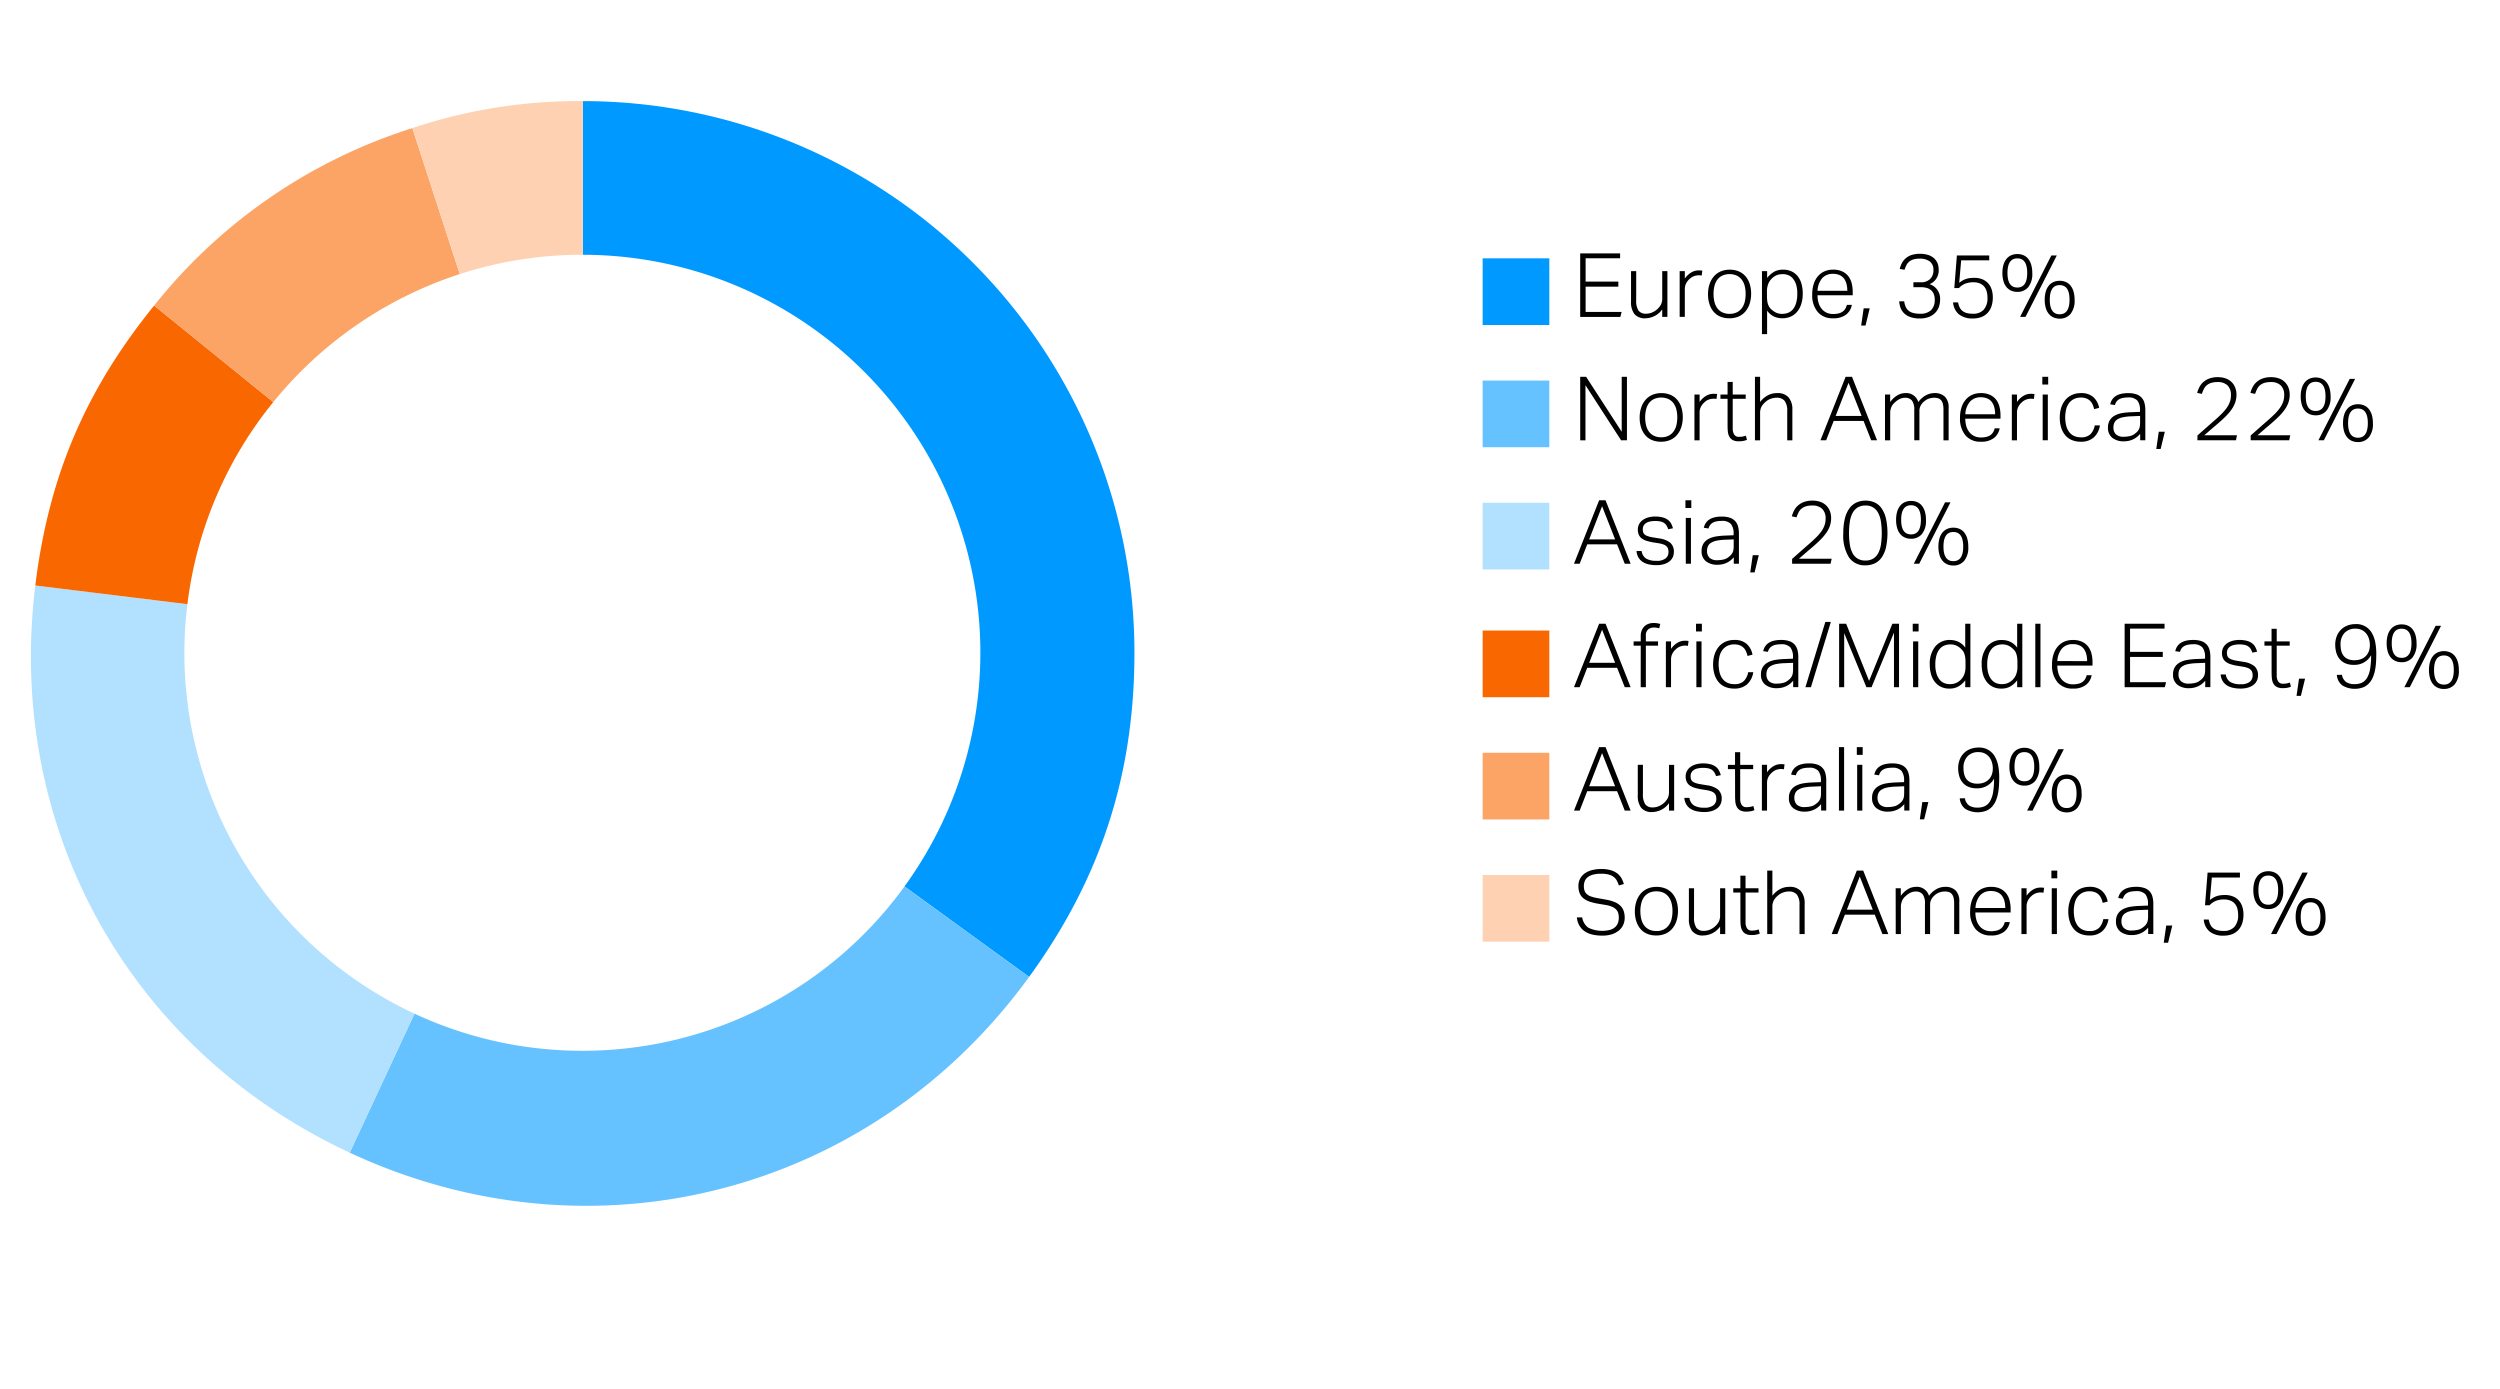<svg xmlns="http://www.w3.org/2000/svg" width="450" height="250" viewBox="0 0 450 250"><path d="M104.909 18.2l-.009 27.658a71.626 71.626 0 0157.906 113.7l22.43 16.29c12.894-17.741 18.964-36.423 18.964-58.358a99.292 99.292 0 00-99.291-99.29z" fill="#09f"/><path d="M104.828 189.14a71.341 71.341 0 01-30.221-6.685l-11.661 25.024c43.737 20.394 93.926 7.414 122.291-31.627l-22.43-16.29a71.532 71.532 0 01-57.979 29.578z" fill="#66c2ff"/><path d="M33.185 117.5a72.3 72.3 0 01.55-8.745l-27.379-3.366c-5.346 43.543 16.828 83.549 56.59 102.09l11.661-25.024A71.636 71.636 0 0133.185 117.5z" fill="#b2e0ff"/><path d="M49.19 72.378L27.744 55C15.321 70.345 8.762 85.8 6.356 105.389l27.379 3.364A71.292 71.292 0 0149.19 72.378z" fill="#f86700"/><path d="M82.756 49.337l-8.53-26.278A96.633 96.633 0 0027.744 55L49.19 72.378a71.73 71.73 0 0133.566-23.041z" fill="#fba466"/><path d="M104.828 45.856h.073l.008-27.659a94.364 94.364 0 00-30.683 4.86l8.53 26.278a71.54 71.54 0 0122.072-3.479z" fill="#fdd1b2"/><path d="M278.877 58.5h-12v-12h12z" fill="#09f"/><path d="M278.877 80.5h-12v-12h12z" fill="#66c2ff"/><path d="M278.877 102.5h-12v-12h12z" fill="#b2e0ff"/><path d="M278.877 125.5h-12v-12h12z" fill="#f86700"/><path d="M278.877 147.5h-12v-12h12z" fill="#fba466"/><path d="M278.877 169.5h-12v-12h12z" fill="#fdd1b2"/><g><path d="M284.435 45.611h7.184v.88h-6.208v4.192h5.889v.917h-5.888v4.544h6.48l-.224.9h-7.232zM293.587 48.8h.928v5.232a3.268 3.268 0 00.408 1.864 1.607 1.607 0 001.4.568 2.731 2.731 0 00.992-.192 3.324 3.324 0 001.648-1.432 2.54 2.54 0 00.24-1.208V48.8h.928v8.24h-.931v-1.349a3.786 3.786 0 01-2.992 1.6 2.421 2.421 0 01-2.016-.768 3.549 3.549 0 01-.608-2.24zM302.339 48.8h.928v1.344a3.781 3.781 0 011.136-1.088 2.6 2.6 0 011.36-.384c.117 0 .227 0 .328.008a2.808 2.808 0 01.328.04l-.112.88a3.232 3.232 0 00-.528-.048 2.555 2.555 0 00-.848.152 2.287 2.287 0 00-.816.52 2.652 2.652 0 00-.608.776 2.289 2.289 0 00-.24 1.08v4.96h-.928zM311.283 57.291a4.1 4.1 0 01-1.624-.3 3.213 3.213 0 01-1.2-.872 3.983 3.983 0 01-.752-1.368 5.7 5.7 0 01-.264-1.792 5.587 5.587 0 01.28-1.824 4.119 4.119 0 01.784-1.392 3.4 3.4 0 011.224-.888 4.023 4.023 0 011.616-.312 4.13 4.13 0 011.616.3 3.3 3.3 0 011.216.872 3.918 3.918 0 01.76 1.368 5.65 5.65 0 01.264 1.776 5.756 5.756 0 01-.272 1.824 4.106 4.106 0 01-.776 1.4 3.338 3.338 0 01-1.232.9 4.127 4.127 0 01-1.64.308zm.032-.8a2.872 2.872 0 001.328-.28 2.513 2.513 0 00.9-.76 3.178 3.178 0 00.512-1.136 5.982 5.982 0 00.16-1.424 5.746 5.746 0 00-.16-1.384 3.186 3.186 0 00-.512-1.128 2.523 2.523 0 00-.9-.76 3.27 3.27 0 00-2.648 0 2.44 2.44 0 00-.9.76 3.247 3.247 0 00-.5 1.128 5.815 5.815 0 00-.16 1.4 5.906 5.906 0 00.16 1.408 3.238 3.238 0 00.5 1.136 2.431 2.431 0 00.9.76 2.883 2.883 0 001.32.28zM317.155 48.8h.928v1.232a4.464 4.464 0 011.232-1.1 3.188 3.188 0 011.632-.392 3.533 3.533 0 011.576.328 3.106 3.106 0 011.1.9 3.947 3.947 0 01.656 1.36 6.368 6.368 0 01.216 1.7 6.155 6.155 0 01-.264 1.88 4.154 4.154 0 01-.744 1.4 3.178 3.178 0 01-1.16.88 3.7 3.7 0 01-1.528.3 3.576 3.576 0 01-1.448-.3 3.231 3.231 0 01-1.272-1.072v4.224h-.928zm.9 4.448a6.979 6.979 0 00.056.952 2.817 2.817 0 00.192.728 2.25 2.25 0 00.343.568 3.5 3.5 0 001.265.872 2.759 2.759 0 00.88.128 2.874 2.874 0 001.088-.2 2.151 2.151 0 00.856-.632 3.157 3.157 0 00.568-1.128 5.975 5.975 0 00.208-1.688 5.2 5.2 0 00-.232-1.68 3.117 3.117 0 00-.6-1.08 2.062 2.062 0 00-.832-.576 2.673 2.673 0 00-.912-.168 3.349 3.349 0 00-.9.112 2.411 2.411 0 00-.8.416 2.869 2.869 0 00-.872 1.048 3.633 3.633 0 00-.312 1.608zM333.331 54.875a2.8 2.8 0 01-1.025 1.744 3.68 3.68 0 01-2.368.672 3.443 3.443 0 01-2.759-1.144A4.657 4.657 0 01326.2 53a6.039 6.039 0 01.279-1.92 4.019 4.019 0 01.785-1.4 3.277 3.277 0 011.184-.856 3.791 3.791 0 011.5-.288 3.858 3.858 0 011.633.312 2.973 2.973 0 011.1.848 3.429 3.429 0 01.616 1.272 6.263 6.263 0 01.191 1.584v.592h-6.335a4.791 4.791 0 00.175 1.32 3.154 3.154 0 00.529 1.072 2.512 2.512 0 00.88.72 2.682 2.682 0 001.215.264A4.006 4.006 0 00331 56.4a2.053 2.053 0 00.72-.344 1.755 1.755 0 00.456-.52 2.683 2.683 0 00.263-.664zm-.816-2.528a4.947 4.947 0 00-.144-1.232 2.759 2.759 0 00-.448-.968 2.018 2.018 0 00-.8-.632 2.87 2.87 0 00-1.185-.224 2.539 2.539 0 00-1.92.752 3.76 3.76 0 00-.863 2.3zM335.459 55.5h1.088l-.752 3.1h-.784zM342.754 54.235a3.879 3.879 0 00.256.96 1.906 1.906 0 00.5.7 2.117 2.117 0 00.839.432 4.739 4.739 0 001.264.144 2.688 2.688 0 001.992-.656 2.528 2.528 0 00.648-1.856 2.688 2.688 0 00-.184-1.056 1.787 1.787 0 00-.52-.7 2.088 2.088 0 00-.792-.392 3.922 3.922 0 00-1-.12h-1.344v-.88h1.344a2.316 2.316 0 001.648-.568 2.156 2.156 0 00.608-1.656 1.8 1.8 0 00-.656-1.528 2.9 2.9 0 00-1.808-.5 4.093 4.093 0 00-1.1.128 2.173 2.173 0 00-.76.376 1.972 1.972 0 00-.512.624 5.472 5.472 0 00-.36.872l-.864-.16a4.555 4.555 0 01.352-.968 3.061 3.061 0 01.656-.88 3.1 3.1 0 011.064-.632 5.229 5.229 0 013.08-.016 2.912 2.912 0 011.048.608 2.444 2.444 0 01.608.888 2.908 2.908 0 01.2 1.08 2.66 2.66 0 01-1.632 2.672 2.738 2.738 0 011.888 2.768 3.887 3.887 0 01-.232 1.36 2.93 2.93 0 01-.7 1.08 3.23 3.23 0 01-1.144.712 4.4 4.4 0 01-1.56.256 4.84 4.84 0 01-1.8-.288 3.083 3.083 0 01-1.128-.736 2.629 2.629 0 01-.592-1 4.452 4.452 0 01-.208-1.064zM352.45 54.427a3.756 3.756 0 00.3.928 1.777 1.777 0 00.52.632 2.213 2.213 0 00.784.368 4.353 4.353 0 001.1.12 2.523 2.523 0 001.9-.712 3.091 3.091 0 00.688-2.216 4.118 4.118 0 00-.136-1.08 2.288 2.288 0 00-.44-.872 2.05 2.05 0 00-.792-.576 3 3 0 00-1.176-.208 3.932 3.932 0 00-1.456.248 3.174 3.174 0 00-1.136.792h-.832l.464-5.872h5.824v.88h-5.052l-.352 4.048a5.751 5.751 0 01.568-.392 3.377 3.377 0 01.592-.28 3.737 3.737 0 01.68-.168 5.735 5.735 0 01.848-.056 3.774 3.774 0 011.528.28 2.867 2.867 0 011.04.76 3.079 3.079 0 01.6 1.112 4.632 4.632 0 01.192 1.352 4.982 4.982 0 01-.248 1.64 3.186 3.186 0 01-.712 1.192 3.023 3.023 0 01-1.12.728 4.147 4.147 0 01-1.472.248 3.874 3.874 0 01-2.552-.744 3.14 3.14 0 01-1.048-2.152zM363.122 52.539a2.719 2.719 0 01-1.08-.208 2.3 2.3 0 01-.848-.624 2.911 2.911 0 01-.56-1.064 5.153 5.153 0 01-.2-1.512 5.073 5.073 0 01.2-1.5 3.011 3.011 0 01.56-1.064 2.271 2.271 0 01.856-.632 2.757 2.757 0 011.072-.208 2.8 2.8 0 011.088.208 2.2 2.2 0 01.848.632 3.1 3.1 0 01.552 1.064 5.073 5.073 0 01.2 1.5 3.779 3.779 0 01-.744 2.576 2.483 2.483 0 01-1.944.832zm0-.784q1.776 0 1.776-2.624t-1.776-2.624q-1.776 0-1.776 2.624t1.776 2.624zm1.472 5.28h-.976l5.632-11.056h.976zm6.144.32a2.722 2.722 0 01-1.08-.208 2.3 2.3 0 01-.848-.624 2.911 2.911 0 01-.56-1.064 5.153 5.153 0 01-.2-1.512 5.073 5.073 0 01.2-1.5 3.011 3.011 0 01.56-1.064 2.263 2.263 0 01.856-.632 2.753 2.753 0 011.072-.208 2.8 2.8 0 011.088.208 2.2 2.2 0 01.848.632 3.084 3.084 0 01.552 1.064 5.073 5.073 0 01.2 1.5 3.779 3.779 0 01-.744 2.576 2.483 2.483 0 01-1.944.832zm0-.784q1.776 0 1.776-2.624t-1.776-2.624q-1.776 0-1.776 2.624t1.776 2.624z"/><g><path d="M284.435 67.83h1.072l6.4 9.888V67.83h.944v11.424H291.8l-6.416-9.92v9.92h-.944zM298.979 79.51a4.111 4.111 0 01-1.624-.3 3.224 3.224 0 01-1.2-.872 3.985 3.985 0 01-.752-1.368 5.7 5.7 0 01-.264-1.792 5.587 5.587 0 01.28-1.824 4.1 4.1 0 01.784-1.392 3.4 3.4 0 011.224-.888 4.023 4.023 0 011.616-.312 4.112 4.112 0 011.616.3 3.29 3.29 0 011.216.872 3.934 3.934 0 01.76 1.368 5.641 5.641 0 01.264 1.776 5.756 5.756 0 01-.272 1.824 4.106 4.106 0 01-.776 1.4 3.349 3.349 0 01-1.232.9 4.124 4.124 0 01-1.64.308zm.032-.8a2.872 2.872 0 001.328-.28 2.532 2.532 0 00.9-.76 3.169 3.169 0 00.512-1.136 6.034 6.034 0 00.16-1.424 5.791 5.791 0 00-.16-1.384 3.169 3.169 0 00-.512-1.128 2.532 2.532 0 00-.9-.76 3.27 3.27 0 00-2.648 0 2.44 2.44 0 00-.9.76 3.229 3.229 0 00-.5 1.128 5.815 5.815 0 00-.16 1.4 5.912 5.912 0 00.16 1.408 3.228 3.228 0 00.5 1.136 2.44 2.44 0 00.9.76 2.883 2.883 0 001.32.28zM305 71.014h.928v1.344a3.77 3.77 0 011.136-1.088 2.6 2.6 0 011.36-.384c.117 0 .226 0 .328.008a2.63 2.63 0 01.328.04l-.112.88a3.232 3.232 0 00-.528-.048 2.55 2.55 0 00-.848.152 2.274 2.274 0 00-.816.52 2.639 2.639 0 00-.608.776 2.289 2.289 0 00-.24 1.08v4.96H305zM310.963 71.782h-1.281v-.768h1.281v-2.272h.927v2.272h2.336v.768h-2.336v5.392a1.96 1.96 0 00.256 1.032.961.961 0 00.9.424 3.266 3.266 0 00.7-.064 4.5 4.5 0 00.513-.144l.192.752a3.718 3.718 0 01-1.488.256 2.15 2.15 0 01-1.105-.24 1.547 1.547 0 01-.6-.632 2.469 2.469 0 01-.248-.9c-.033-.341-.048-.7-.048-1.072zM315.89 67.83h.928v4.528a4.315 4.315 0 011.432-1.224 3.613 3.613 0 011.624-.376 2.589 2.589 0 012.08.784 3.318 3.318 0 01.672 2.224v5.488h-.926v-5.232a2.954 2.954 0 00-.464-1.864 1.789 1.789 0 00-1.471-.568 3.122 3.122 0 00-1.017.184 2.71 2.71 0 00-.968.584 3.173 3.173 0 00-.72.856 2.54 2.54 0 00-.24 1.208v4.832h-.928zM332.21 67.83h1.152l4.512 11.424h-1.056l-1.376-3.488h-5.376l-1.36 3.488h-1.024zm2.881 7.04l-2.353-5.97-2.32 5.968zM339.3 71.014h.928v1.36a4.405 4.405 0 011.3-1.216 2.809 2.809 0 011.416-.4 2.259 2.259 0 012.352 1.616 4.133 4.133 0 011.312-1.192 3.233 3.233 0 011.616-.424 2.581 2.581 0 011.856.64 2.72 2.72 0 01.672 2.048v5.808h-.928v-5.472a4.472 4.472 0 00-.1-1.056 1.645 1.645 0 00-.32-.672 1.152 1.152 0 00-.536-.36 2.448 2.448 0 00-.752-.1 3.067 3.067 0 00-.84.136 2.443 2.443 0 00-.9.5 2.545 2.545 0 00-.632.736 1.993 1.993 0 00-.248 1.008v5.28h-.928V73.8a2.7 2.7 0 00-.416-1.7 1.544 1.544 0 00-1.264-.5 2.1 2.1 0 00-.9.2 3.577 3.577 0 00-.84.568c-.1.085-.2.187-.312.3a1.859 1.859 0 00-.3.416 2.7 2.7 0 00-.3 1.3v4.88h-.936zM359.938 77.094a2.8 2.8 0 01-1.024 1.744 3.683 3.683 0 01-2.368.672 3.443 3.443 0 01-2.76-1.144 4.666 4.666 0 01-.984-3.144 6.01 6.01 0 01.28-1.92 3.992 3.992 0 01.784-1.4 3.274 3.274 0 011.184-.856 3.8 3.8 0 011.5-.288 3.857 3.857 0 011.632.312 2.965 2.965 0 011.1.848 3.414 3.414 0 01.616 1.272 6.262 6.262 0 01.192 1.584v.592h-6.336a4.8 4.8 0 00.176 1.32 3.153 3.153 0 00.528 1.072 2.512 2.512 0 00.88.72 2.683 2.683 0 001.216.264 4 4 0 001.056-.12 2.062 2.062 0 00.72-.344 1.754 1.754 0 00.456-.52 2.74 2.74 0 00.264-.664zm-.816-2.528a4.941 4.941 0 00-.144-1.232 2.759 2.759 0 00-.448-.968 2.009 2.009 0 00-.8-.632 2.865 2.865 0 00-1.184-.224 2.536 2.536 0 00-1.92.752 3.749 3.749 0 00-.864 2.3zM362.13 71.014h.928v1.344a3.781 3.781 0 011.136-1.088 2.6 2.6 0 011.36-.384c.117 0 .227 0 .328.008a2.608 2.608 0 01.328.04l-.112.88a3.232 3.232 0 00-.528-.048 2.555 2.555 0 00-.848.152 2.274 2.274 0 00-.816.52 2.656 2.656 0 00-.608.776 2.289 2.289 0 00-.24 1.08v4.96h-.928zM367.618 67.83h1.056v1.392h-1.056zm.064 3.184h.928v8.24h-.928zM377.986 76.566a3.635 3.635 0 01-1.1 2.168 3.392 3.392 0 01-2.352.776 4.1 4.1 0 01-1.6-.3 3.086 3.086 0 01-1.184-.864 3.974 3.974 0 01-.736-1.368 5.91 5.91 0 01-.256-1.808 5.756 5.756 0 01.272-1.824 4.073 4.073 0 01.768-1.392A3.333 3.333 0 01373 71.07a3.966 3.966 0 011.608-.312 3.21 3.21 0 012.168.7 3.379 3.379 0 011.064 1.96l-.9.224a4.017 4.017 0 00-.272-.832 2.23 2.23 0 00-.449-.656 1.959 1.959 0 00-.679-.432 2.642 2.642 0 00-.968-.16 2.77 2.77 0 00-1.28.272 2.513 2.513 0 00-.88.744 3.091 3.091 0 00-.512 1.128 6.417 6.417 0 000 2.848 3.349 3.349 0 00.5 1.136 2.329 2.329 0 00.872.752 2.819 2.819 0 001.288.272 2.315 2.315 0 001.752-.584 3.074 3.074 0 00.743-1.56zM385.233 78.086a3.9 3.9 0 01-.5.5 3.461 3.461 0 01-.656.44 3.755 3.755 0 01-.809.3 3.943 3.943 0 01-.967.112 3.245 3.245 0 01-2.081-.624 2.232 2.232 0 01-.784-1.856 2.4 2.4 0 01.353-1.36 2.476 2.476 0 01.935-.832 4.359 4.359 0 011.328-.424 12.9 12.9 0 011.548-.142l1.6-.064v-.256a2.728 2.728 0 00-.473-1.776 2.118 2.118 0 00-1.687-.56 4.433 4.433 0 00-1 .1 2.021 2.021 0 00-.68.28 1.505 1.505 0 00-.432.432 1.908 1.908 0 00-.241.552l-.847-.128q.447-2.016 3.232-2.016a4.424 4.424 0 011.456.208A2.194 2.194 0 01386 72.526a4.85 4.85 0 01.159 1.3v5.424h-.928zm-.015-3.216l-1.52.064a8.836 8.836 0 00-1.553.168 3.062 3.062 0 00-1.007.384 1.459 1.459 0 00-.552.608 1.993 1.993 0 00-.168.856 1.7 1.7 0 00.424 1.208 1.964 1.964 0 001.48.456 4.633 4.633 0 001.047-.12 2.08 2.08 0 00.856-.392 3.464 3.464 0 00.473-.4 1.829 1.829 0 00.3-.424 1.754 1.754 0 00.168-.52 4.135 4.135 0 00.048-.672zM388.577 77.718h1.089l-.753 3.1h-.783zM395.537 78.39q.56-.5 1.288-1.144t1.464-1.288q.816-.7 1.432-1.3a8.862 8.862 0 001.024-1.152 4.587 4.587 0 00.616-1.128 3.527 3.527 0 00.208-1.224 2.36 2.36 0 00-.624-1.792 2.479 2.479 0 00-1.776-.592 3.835 3.835 0 00-1.16.152 2.294 2.294 0 00-.792.424 2.1 2.1 0 00-.52.672 6.69 6.69 0 00-.36.88l-.848-.176a5.06 5.06 0 01.384-1.008 3.179 3.179 0 01.688-.912 3.417 3.417 0 011.08-.656 4.29 4.29 0 011.576-.256 4.062 4.062 0 011.424.232 2.8 2.8 0 011.7 1.656 3.421 3.421 0 01.224 1.248 4.338 4.338 0 01-.224 1.408 5.212 5.212 0 01-.68 1.3 9.685 9.685 0 01-1.16 1.336q-.7.689-1.664 1.5-.5.416-1.04.888t-1.024.888h5.888l-.192.9h-6.928zM405.121 78.39q.56-.5 1.288-1.144t1.464-1.288q.816-.7 1.432-1.3a8.862 8.862 0 001.024-1.152 4.621 4.621 0 00.616-1.128 3.527 3.527 0 00.208-1.224 2.36 2.36 0 00-.624-1.792 2.479 2.479 0 00-1.776-.592 3.835 3.835 0 00-1.16.152 2.294 2.294 0 00-.792.424 2.1 2.1 0 00-.52.672 6.69 6.69 0 00-.36.88l-.848-.176a5.06 5.06 0 01.384-1.008 3.179 3.179 0 01.688-.912 3.417 3.417 0 011.08-.656 4.29 4.29 0 011.576-.256 4.062 4.062 0 011.424.232 2.8 2.8 0 011.7 1.656 3.421 3.421 0 01.224 1.248 4.338 4.338 0 01-.224 1.408 5.212 5.212 0 01-.68 1.3 9.685 9.685 0 01-1.16 1.336q-.7.689-1.664 1.5-.5.416-1.04.888t-1.024.888h5.888l-.192.9h-6.928zM416.817 74.758a2.722 2.722 0 01-1.08-.208 2.309 2.309 0 01-.848-.624 2.911 2.911 0 01-.56-1.064 5.153 5.153 0 01-.2-1.512 5.073 5.073 0 01.2-1.5 3 3 0 01.56-1.064 2.253 2.253 0 01.856-.632 2.739 2.739 0 011.072-.208 2.78 2.78 0 011.088.208 2.19 2.19 0 01.848.632 3.075 3.075 0 01.552 1.064 5.073 5.073 0 01.2 1.5 3.781 3.781 0 01-.744 2.576 2.483 2.483 0 01-1.944.832zm0-.784q1.776 0 1.776-2.624t-1.776-2.624q-1.776 0-1.776 2.624t1.776 2.624zm1.472 5.28h-.976l5.632-11.054h.976zm6.144.32a2.74 2.74 0 01-1.08-.208 2.318 2.318 0 01-.848-.624 2.911 2.911 0 01-.56-1.064 5.12 5.12 0 01-.2-1.512 5.041 5.041 0 01.2-1.5 3 3 0 01.56-1.064 2.253 2.253 0 01.856-.632 2.735 2.735 0 011.072-.208 2.783 2.783 0 011.088.208 2.19 2.19 0 01.848.632 3.092 3.092 0 01.552 1.064 5.041 5.041 0 01.2 1.5 3.781 3.781 0 01-.744 2.576 2.487 2.487 0 01-1.944.832zm0-.784q1.776 0 1.776-2.624t-1.776-2.624q-1.776 0-1.776 2.624t1.776 2.624z"/></g><g><path d="M287.843 90.049H289l4.512 11.424h-1.056l-1.376-3.488h-5.38l-1.36 3.488h-1.024zm2.88 7.04l-2.352-5.968-2.32 5.968zM295.491 99.185a1.911 1.911 0 00.816 1.36 3.459 3.459 0 001.824.4 2.53 2.53 0 001.7-.448 1.446 1.446 0 00.5-1.12 2.123 2.123 0 00-.064-.536 1.078 1.078 0 00-.248-.456 1.421 1.421 0 00-.528-.352 4.254 4.254 0 00-.888-.24l-1.008-.16a9.562 9.562 0 01-1.176-.272 2.941 2.941 0 01-.88-.424 1.7 1.7 0 01-.544-.656 2.268 2.268 0 01-.184-.968 2.019 2.019 0 01.24-.984 2.162 2.162 0 01.656-.736 3.133 3.133 0 01.984-.456 4.484 4.484 0 011.224-.16 5.07 5.07 0 011.416.168 2.691 2.691 0 01.928.456 2.093 2.093 0 01.56.672 3.836 3.836 0 01.312.816l-.848.176a3.484 3.484 0 00-.3-.648 1.536 1.536 0 00-.424-.464 1.848 1.848 0 00-.64-.28 4.848 4.848 0 00-2.032.024 1.96 1.96 0 00-.7.328 1.181 1.181 0 00-.376.48 1.45 1.45 0 00-.112.56 1.985 1.985 0 00.064.52.865.865 0 00.256.408 1.65 1.65 0 00.536.3 5.2 5.2 0 00.9.224l1.264.208a3.98 3.98 0 011.936.776 2.107 2.107 0 01.64 1.688 2.15 2.15 0 01-.2.912 2.037 2.037 0 01-.592.744 2.988 2.988 0 01-.984.5 4.609 4.609 0 01-1.36.184 6.231 6.231 0 01-1.384-.144 3.338 3.338 0 01-1.1-.448 2.409 2.409 0 01-.752-.784 2.745 2.745 0 01-.352-1.168zM303.379 90.049h1.056v1.392h-1.056zm.064 3.184h.928v8.24h-.928zM312.083 100.305a4.109 4.109 0 01-.5.5 3.461 3.461 0 01-.656.44 3.766 3.766 0 01-.808.3 3.957 3.957 0 01-.968.112 3.244 3.244 0 01-2.08-.624 2.229 2.229 0 01-.784-1.856 2.4 2.4 0 01.352-1.36 2.471 2.471 0 01.936-.832 4.35 4.35 0 011.328-.424 12.859 12.859 0 011.544-.152l1.6-.064V96.1a2.734 2.734 0 00-.472-1.776 2.115 2.115 0 00-1.688-.56 4.439 4.439 0 00-1 .1 2.03 2.03 0 00-.68.28 1.493 1.493 0 00-.432.432 1.879 1.879 0 00-.24.552l-.848-.128q.447-2.016 3.232-2.016a4.42 4.42 0 011.456.208 2.288 2.288 0 01.952.6 2.326 2.326 0 01.52.96 4.843 4.843 0 01.16 1.3v5.424h-.928zm-.016-3.216l-1.52.064a8.824 8.824 0 00-1.552.168 3.033 3.033 0 00-1.008.384 1.459 1.459 0 00-.552.608 2.008 2.008 0 00-.168.856 1.7 1.7 0 00.424 1.208 1.964 1.964 0 001.48.456 4.648 4.648 0 001.048-.12 2.092 2.092 0 00.856-.392 3.511 3.511 0 00.472-.4 1.82 1.82 0 00.3-.424 1.754 1.754 0 00.168-.52 4.135 4.135 0 00.048-.672zM315.491 99.937h1.088l-.752 3.1h-.784zM322.578 100.609q.561-.5 1.288-1.144t1.464-1.288q.816-.705 1.433-1.3a8.85 8.85 0 001.023-1.152 4.623 4.623 0 00.614-1.125 3.527 3.527 0 00.208-1.224 2.359 2.359 0 00-.624-1.792 2.479 2.479 0 00-1.776-.592 3.8 3.8 0 00-1.159.152 2.268 2.268 0 00-.792.424 2.1 2.1 0 00-.521.672 6.772 6.772 0 00-.36.88l-.848-.176a5.186 5.186 0 01.384-1.008 3.152 3.152 0 01.688-.912 3.4 3.4 0 011.08-.656 4.3 4.3 0 011.577-.256 4.057 4.057 0 011.423.232 2.8 2.8 0 011.7 1.656 3.4 3.4 0 01.224 1.248 4.315 4.315 0 01-.224 1.408 5.179 5.179 0 01-.68 1.3 9.685 9.685 0 01-1.16 1.336q-.7.687-1.664 1.5-.5.415-1.04.888l-1.024.888h5.888l-.191.9h-6.929zM335.746 101.761a3.421 3.421 0 01-2.912-1.4 7.442 7.442 0 01-1.04-4.408 10.732 10.732 0 01.28-2.608 5.221 5.221 0 01.809-1.824 3.259 3.259 0 011.271-1.064 3.889 3.889 0 011.656-.344 3.827 3.827 0 011.657.344 3.124 3.124 0 011.231 1.064 5.415 5.415 0 01.776 1.824 12.6 12.6 0 010 5.208 5.221 5.221 0 01-.784 1.808 3.186 3.186 0 01-1.256 1.056 3.981 3.981 0 01-1.688.344zm.032-.864a2.63 2.63 0 001.376-.336 2.531 2.531 0 00.912-.968 4.776 4.776 0 00.5-1.552 14.215 14.215 0 000-4.16 4.85 4.85 0 00-.5-1.56 2.42 2.42 0 00-2.288-1.328 2.619 2.619 0 00-1.384.344 2.56 2.56 0 00-.92.984 4.875 4.875 0 00-.5 1.56 14.215 14.215 0 000 4.16 4.8 4.8 0 00.5 1.552 2.52 2.52 0 00.92.968 2.675 2.675 0 001.384.339zM343.986 96.977a2.74 2.74 0 01-1.08-.208 2.318 2.318 0 01-.848-.624 2.934 2.934 0 01-.56-1.064 5.153 5.153 0 01-.2-1.512 5.069 5.069 0 01.2-1.5 3.01 3.01 0 01.56-1.064 2.25 2.25 0 01.856-.632 2.739 2.739 0 011.072-.208 2.776 2.776 0 011.088.208 2.18 2.18 0 01.848.632 3.066 3.066 0 01.552 1.064 5.069 5.069 0 01.2 1.5 3.783 3.783 0 01-.743 2.576 2.49 2.49 0 01-1.945.832zm0-.784q1.776 0 1.777-2.624t-1.777-2.624q-1.774 0-1.776 2.624t1.776 2.624zm1.472 5.28h-.976l5.632-11.056h.976zm6.144.32a2.743 2.743 0 01-1.08-.208 2.318 2.318 0 01-.848-.624 2.919 2.919 0 01-.56-1.064 5.153 5.153 0 01-.2-1.512 5.069 5.069 0 01.2-1.5 2.994 2.994 0 01.56-1.064 2.25 2.25 0 01.856-.632 2.742 2.742 0 011.072-.208 2.78 2.78 0 011.088.208 2.173 2.173 0 01.848.632 3.066 3.066 0 01.552 1.064 5.069 5.069 0 01.2 1.5 3.783 3.783 0 01-.744 2.576 2.485 2.485 0 01-1.946.832zm0-.784q1.776 0 1.776-2.624t-1.778-2.624q-1.776 0-1.776 2.624t1.776 2.624z"/></g><g><path d="M287.843 112.267H289l4.512 11.424h-1.056l-1.376-3.488h-5.38l-1.36 3.488h-1.024zm2.88 7.04l-2.352-5.968-2.32 5.968zM295.331 116.219h-1.28v-.768h1.28v-.944a2.669 2.669 0 01.192-1.056 2.128 2.128 0 01.5-.736 2.041 2.041 0 01.728-.432 2.671 2.671 0 01.88-.144 4.479 4.479 0 01.616.04 4.188 4.188 0 01.6.136l-.192.784a3.274 3.274 0 00-.472-.112 3.159 3.159 0 00-.456-.032 1.666 1.666 0 00-1.048.328 1.428 1.428 0 00-.424 1.192v.976h2.192v.768h-2.192v7.472h-.928zM299.859 115.451h.928v1.349a3.77 3.77 0 011.136-1.088 2.6 2.6 0 011.36-.384c.117 0 .227 0 .328.008a2.834 2.834 0 01.328.04l-.112.88a3.232 3.232 0 00-.528-.048 2.55 2.55 0 00-.848.152 2.287 2.287 0 00-.816.52 2.669 2.669 0 00-.608.776 2.289 2.289 0 00-.24 1.08v4.96h-.928zM305.283 112.267h1.056v1.392h-1.056zm.064 3.184h.928v8.24h-.928zM315.587 121a3.636 3.636 0 01-1.1 2.168 3.383 3.383 0 01-2.351.776 4.079 4.079 0 01-1.6-.3 3.086 3.086 0 01-1.184-.864 3.923 3.923 0 01-.736-1.368 5.909 5.909 0 01-.257-1.808 5.727 5.727 0 01.273-1.824 4.072 4.072 0 01.767-1.392 3.35 3.35 0 011.208-.888 3.971 3.971 0 011.609-.312 3.21 3.21 0 012.168.7 3.376 3.376 0 011.063 1.96l-.895.224a4.038 4.038 0 00-.273-.832 2.238 2.238 0 00-.447-.656 1.968 1.968 0 00-.681-.432 2.654 2.654 0 00-.967-.16 2.777 2.777 0 00-1.281.272 2.552 2.552 0 00-.88.744 3.09 3.09 0 00-.511 1.128 6.417 6.417 0 000 2.848 3.321 3.321 0 00.5 1.136 2.321 2.321 0 00.872.752 2.806 2.806 0 001.288.272 2.311 2.311 0 001.752-.584 3.075 3.075 0 00.744-1.56zM322.77 122.523a3.843 3.843 0 01-.5.5 3.407 3.407 0 01-.655.44 3.722 3.722 0 01-.809.3 3.9 3.9 0 01-.967.112 3.24 3.24 0 01-2.08-.624 2.228 2.228 0 01-.785-1.856 2.413 2.413 0 01.352-1.36 2.486 2.486 0 01.936-.832 4.383 4.383 0 011.329-.424 13.067 13.067 0 011.544-.152l1.6-.064v-.256a2.732 2.732 0 00-.472-1.776 2.119 2.119 0 00-1.688-.56 4.439 4.439 0 00-1 .1 2.059 2.059 0 00-.68.28 1.514 1.514 0 00-.431.432 1.932 1.932 0 00-.241.552l-.847-.128q.447-2.016 3.231-2.016a4.442 4.442 0 011.456.208 2.3 2.3 0 01.952.6 2.327 2.327 0 01.52.96 4.813 4.813 0 01.16 1.3v5.424h-.928zm-.015-3.216l-1.521.064a9.03 9.03 0 00-1.552.168 3.071 3.071 0 00-1.007.384 1.468 1.468 0 00-.553.608 2.026 2.026 0 00-.168.856 1.7 1.7 0 00.425 1.208 1.962 1.962 0 001.479.456 4.642 4.642 0 001.048-.12 2.084 2.084 0 00.857-.392 3.425 3.425 0 00.471-.4 1.8 1.8 0 00.3-.424 1.689 1.689 0 00.168-.52 4.126 4.126 0 00.049-.672zM328.562 111.947h.993l-3.584 11.744h-.993zM331.042 112.267h1.264l4.128 10.288 4.192-10.288h1.2v11.424h-.912V113.9q-.079.144-.512 1.232-.192.465-.48 1.176t-.712 1.744q-.423 1.032-1 2.424t-1.328 3.216h-.928l-4-9.728v9.728h-.912zM344.29 112.267h1.056v1.392h-1.056zm.064 3.184h.928v8.24h-.928zM353.746 122.459a4.212 4.212 0 01-1.208 1.088 3.214 3.214 0 01-1.656.4 3.315 3.315 0 01-1.576-.352 3.167 3.167 0 01-1.1-.944 4.069 4.069 0 01-.64-1.368 6.227 6.227 0 01-.208-1.624 4.978 4.978 0 01.984-3.288 3.346 3.346 0 012.712-1.176 3.618 3.618 0 011.376.288 3.232 3.232 0 011.312 1.088v-4.3h.928v11.424h-.928zm.048-3.216a6.431 6.431 0 00-.064-.968 3.245 3.245 0 00-.192-.72 1.9 1.9 0 00-.344-.552 3.928 3.928 0 00-.5-.464 2.773 2.773 0 00-.76-.416 2.66 2.66 0 00-.856-.128 2.886 2.886 0 00-1.088.2 2.154 2.154 0 00-.856.632 3.151 3.151 0 00-.568 1.12 5.861 5.861 0 00-.208 1.68 5.273 5.273 0 00.232 1.688 3.072 3.072 0 00.6 1.088 2.072 2.072 0 00.824.576 2.641 2.641 0 00.92.168 3.223 3.223 0 00.888-.112 2.586 2.586 0 00.808-.416 2.781 2.781 0 00.864-1.056 3.731 3.731 0 00.3-1.6zM363.09 122.459a4.212 4.212 0 01-1.208 1.088 3.211 3.211 0 01-1.656.4 3.318 3.318 0 01-1.576-.352 3.167 3.167 0 01-1.1-.944 4.088 4.088 0 01-.64-1.368 6.227 6.227 0 01-.208-1.624 4.978 4.978 0 01.984-3.288 3.346 3.346 0 012.714-1.171 3.622 3.622 0 011.376.288 3.239 3.239 0 011.312 1.088v-4.3h.928V123.7h-.928zm.048-3.216a6.431 6.431 0 00-.064-.968 3.245 3.245 0 00-.192-.72 1.883 1.883 0 00-.344-.552 3.928 3.928 0 00-.5-.464 2.787 2.787 0 00-.76-.416 2.66 2.66 0 00-.856-.128 2.89 2.89 0 00-1.088.2 2.154 2.154 0 00-.856.632 3.151 3.151 0 00-.568 1.12 5.861 5.861 0 00-.208 1.68 5.273 5.273 0 00.232 1.688 3.072 3.072 0 00.6 1.088 2.072 2.072 0 00.824.576 2.645 2.645 0 00.92.168 3.228 3.228 0 00.888-.112 2.586 2.586 0 00.808-.416 2.781 2.781 0 00.864-1.056 3.731 3.731 0 00.3-1.6zM366.354 112.267h.928v11.424h-.928zM376.5 121.531a2.8 2.8 0 01-1.025 1.744 3.68 3.68 0 01-2.368.672 3.443 3.443 0 01-2.759-1.144 4.657 4.657 0 01-.984-3.144 6.039 6.039 0 01.279-1.92 4.019 4.019 0 01.785-1.4 3.277 3.277 0 011.184-.856 3.791 3.791 0 011.5-.288 3.858 3.858 0 011.633.312 2.973 2.973 0 011.1.848 3.429 3.429 0 01.616 1.272 6.263 6.263 0 01.191 1.584v.592h-6.335a4.791 4.791 0 00.175 1.32 3.154 3.154 0 00.529 1.072 2.512 2.512 0 00.88.72 2.682 2.682 0 001.215.264 4.006 4.006 0 001.057-.12 2.053 2.053 0 00.72-.344 1.755 1.755 0 00.456-.52 2.683 2.683 0 00.263-.664zm-.819-2.531a4.948 4.948 0 00-.143-1.232 2.759 2.759 0 00-.448-.968 2.018 2.018 0 00-.8-.632 2.87 2.87 0 00-1.185-.224 2.539 2.539 0 00-1.92.752 3.76 3.76 0 00-.863 2.3zM382.433 112.267h7.185v.88h-6.208v4.192h5.89v.912h-5.89v4.549h6.48l-.224.9h-7.233zM396.945 122.523a4.03 4.03 0 01-.5.5 3.415 3.415 0 01-.656.44 3.7 3.7 0 01-.809.3 3.9 3.9 0 01-.968.112 3.244 3.244 0 01-2.08-.624 2.23 2.23 0 01-.784-1.856 2.406 2.406 0 01.353-1.36 2.476 2.476 0 01.935-.832 4.386 4.386 0 011.328-.424 13.088 13.088 0 011.544-.152l1.6-.064v-.256a2.732 2.732 0 00-.472-1.776 2.118 2.118 0 00-1.687-.56 4.433 4.433 0 00-1 .1 2.042 2.042 0 00-.68.28 1.522 1.522 0 00-.433.432 1.958 1.958 0 00-.24.552l-.847-.128q.447-2.016 3.232-2.016a4.451 4.451 0 011.456.208 2.3 2.3 0 01.951.6 2.34 2.34 0 01.521.96 4.855 4.855 0 01.159 1.3v5.424h-.928zm-.015-3.216l-1.52.064a9.032 9.032 0 00-1.553.168 3.077 3.077 0 00-1.008.384 1.469 1.469 0 00-.551.608 2 2 0 00-.168.856 1.7 1.7 0 00.424 1.208 1.963 1.963 0 001.48.456 4.633 4.633 0 001.047-.12 2.067 2.067 0 00.856-.392 3.394 3.394 0 00.473-.4 1.829 1.829 0 00.3-.424 1.774 1.774 0 00.168-.52 4.251 4.251 0 00.048-.672zM400.641 121.4a1.912 1.912 0 00.816 1.36 3.453 3.453 0 001.825.4 2.521 2.521 0 001.695-.448 1.444 1.444 0 00.5-1.12 2.176 2.176 0 00-.063-.536 1.1 1.1 0 00-.249-.456 1.428 1.428 0 00-.527-.352 4.283 4.283 0 00-.889-.24l-1.008-.16a9.249 9.249 0 01-1.176-.272 2.941 2.941 0 01-.88-.424 1.686 1.686 0 01-.543-.656 2.265 2.265 0 01-.185-.968 2.036 2.036 0 01.24-.984 2.18 2.18 0 01.656-.736 3.183 3.183 0 01.985-.456 4.515 4.515 0 011.223-.16 5.065 5.065 0 011.416.168 2.691 2.691 0 01.928.456 2.11 2.11 0 01.561.672 3.833 3.833 0 01.311.816l-.847.176a3.545 3.545 0 00-.3-.648 1.563 1.563 0 00-.425-.464 1.867 1.867 0 00-.64-.28 4.843 4.843 0 00-2.031.024 1.969 1.969 0 00-.7.328 1.177 1.177 0 00-.376.48 1.455 1.455 0 00-.113.56 1.979 1.979 0 00.064.52.858.858 0 00.257.408 1.609 1.609 0 00.535.3 5.114 5.114 0 00.9.224l1.264.208a3.985 3.985 0 011.936.776 2.109 2.109 0 01.641 1.688 2.15 2.15 0 01-.2.912 2.047 2.047 0 01-.592.744 2.989 2.989 0 01-.984.5 4.578 4.578 0 01-1.361.184 6.215 6.215 0 01-1.383-.144 3.308 3.308 0 01-1.1-.448 2.392 2.392 0 01-.753-.784 2.754 2.754 0 01-.352-1.168zM408.881 116.219H407.6v-.768h1.28v-2.272h.928v2.272h2.336v.768h-2.336v5.392a1.955 1.955 0 00.256 1.032.961.961 0 00.9.424 3.283 3.283 0 00.7-.064 4.058 4.058 0 00.512-.144l.192.752a4.016 4.016 0 01-.584.176 4.082 4.082 0 01-.9.08 2.148 2.148 0 01-1.1-.24 1.55 1.55 0 01-.6-.632 2.463 2.463 0 01-.247-.9q-.05-.511-.049-1.072zM413.825 122.155h1.088l-.752 3.1h-.784zM421.553 121.467a1.99 1.99 0 00.768 1.312 2.766 2.766 0 001.536.368 2.988 2.988 0 001.272-.256 2.174 2.174 0 00.927-.856 4.582 4.582 0 00.561-1.6 14.137 14.137 0 00.184-2.488 3.417 3.417 0 01-3.1 1.728 3.671 3.671 0 01-1.584-.3 2.792 2.792 0 01-1.032-.808 3.208 3.208 0 01-.568-1.16 5.192 5.192 0 01-.176-1.36 4.187 4.187 0 01.263-1.5 3.3 3.3 0 011.9-1.936 3.982 3.982 0 011.5-.272 3.174 3.174 0 012.975 1.68 5.416 5.416 0 01.584 1.7 10.671 10.671 0 01.169 1.888q0 .641-.032 1.368a11.634 11.634 0 01-.152 1.432 7.131 7.131 0 01-.368 1.352 3.874 3.874 0 01-.672 1.144 3.046 3.046 0 01-1.073.792 4.375 4.375 0 01-3.807-.312 2.61 2.61 0 01-1-1.9zm2.272-2.624a3.344 3.344 0 001.064-.168 2.356 2.356 0 001.472-1.376 3.172 3.172 0 00.216-1.224 3.732 3.732 0 00-.152-1.048 2.93 2.93 0 00-.464-.936 2.355 2.355 0 00-.8-.672 2.441 2.441 0 00-1.145-.256 2.6 2.6 0 00-2.007.768 2.939 2.939 0 00-.712 2.08 4.857 4.857 0 00.12 1.1 2.375 2.375 0 00.408.9 1.968 1.968 0 00.775.608 2.931 2.931 0 001.225.224zM432.289 119.2a2.719 2.719 0 01-1.08-.208 2.279 2.279 0 01-.848-.624 2.911 2.911 0 01-.56-1.064 5.118 5.118 0 01-.2-1.512 5.039 5.039 0 01.2-1.5 3.011 3.011 0 01.56-1.064 2.256 2.256 0 01.856-.632 2.753 2.753 0 011.072-.208 2.8 2.8 0 011.088.208 2.2 2.2 0 01.847.632 3.1 3.1 0 01.553 1.064 5.075 5.075 0 01.2 1.5 3.779 3.779 0 01-.743 2.576 2.483 2.483 0 01-1.945.832zm0-.784q1.776 0 1.776-2.624t-1.776-2.624q-1.776 0-1.776 2.624t1.776 2.619zm1.472 5.28h-.976l5.632-11.056h.975zm6.144.32a2.719 2.719 0 01-1.08-.208 2.3 2.3 0 01-.849-.624 2.925 2.925 0 01-.559-1.064 5.12 5.12 0 01-.2-1.512 5.041 5.041 0 01.2-1.5 3.026 3.026 0 01.559-1.064 2.274 2.274 0 01.857-.632 2.753 2.753 0 011.072-.208 2.8 2.8 0 011.088.208 2.207 2.207 0 01.848.632 3.083 3.083 0 01.551 1.064 5.039 5.039 0 01.2 1.5 3.774 3.774 0 01-.745 2.576 2.48 2.48 0 01-1.942.827zm0-.784q1.776 0 1.776-2.624t-1.776-2.624q-1.776 0-1.776 2.624t1.776 2.619z"/></g><g><path d="M287.843 134.486H289l4.512 11.424h-1.056l-1.376-3.488h-5.38l-1.36 3.488h-1.024zm2.88 7.04l-2.352-5.968-2.32 5.968zM294.8 137.67h.928v5.23a3.259 3.259 0 00.409 1.864 1.6 1.6 0 001.4.568 2.727 2.727 0 00.992-.192 3.331 3.331 0 001.649-1.432 2.553 2.553 0 00.239-1.208v-4.83h.929v8.24h-.929v-1.344a3.786 3.786 0 01-2.992 1.6 2.421 2.421 0 01-2.016-.768 3.549 3.549 0 01-.608-2.24zM304.1 143.622a1.906 1.906 0 00.816 1.36 3.452 3.452 0 001.824.4 2.524 2.524 0 001.7-.448 1.448 1.448 0 00.5-1.12 2.129 2.129 0 00-.064-.536 1.1 1.1 0 00-.248-.456 1.441 1.441 0 00-.528-.352 4.289 4.289 0 00-.888-.24l-1.008-.16a9.249 9.249 0 01-1.176-.272 2.918 2.918 0 01-.88-.424 1.7 1.7 0 01-.544-.656 2.28 2.28 0 01-.184-.968 2.025 2.025 0 01.24-.984 2.17 2.17 0 01.656-.736 3.167 3.167 0 01.984-.456 4.523 4.523 0 011.224-.16 5.07 5.07 0 011.416.168 2.7 2.7 0 01.928.456 2.093 2.093 0 01.56.672 3.836 3.836 0 01.312.816l-.848.176a3.479 3.479 0 00-.3-.648 1.546 1.546 0 00-.424-.464 1.875 1.875 0 00-.64-.28 4.848 4.848 0 00-2.032.024 1.977 1.977 0 00-.7.328 1.194 1.194 0 00-.376.48 1.473 1.473 0 00-.112.56 1.938 1.938 0 00.064.52.848.848 0 00.256.408 1.6 1.6 0 00.536.3 5.092 5.092 0 00.9.224l1.264.208a3.99 3.99 0 011.936.776 2.112 2.112 0 01.64 1.688 2.15 2.15 0 01-.2.912 2.037 2.037 0 01-.592.744 2.989 2.989 0 01-.984.5 4.576 4.576 0 01-1.36.184 6.224 6.224 0 01-1.384-.144 3.326 3.326 0 01-1.1-.448 2.389 2.389 0 01-.752-.784 2.726 2.726 0 01-.352-1.168zM312.307 138.438h-1.28v-.768h1.28v-2.27h.928v2.272h2.336v.768h-2.336v5.392a1.955 1.955 0 00.256 1.032.959.959 0 00.9.424 3.283 3.283 0 00.7-.064 4.106 4.106 0 00.512-.144l.192.752a4.055 4.055 0 01-.584.176 4.15 4.15 0 01-.9.08 2.148 2.148 0 01-1.1-.24 1.543 1.543 0 01-.6-.632 2.483 2.483 0 01-.248-.9q-.048-.512-.048-1.072zM317.139 137.67h.928v1.344a3.77 3.77 0 011.136-1.088 2.6 2.6 0 011.359-.384c.118 0 .227 0 .328.008a2.823 2.823 0 01.329.04l-.113.88a3.211 3.211 0 00-.527-.048 2.556 2.556 0 00-.849.152 2.293 2.293 0 00-.815.52 2.672 2.672 0 00-.609.776 2.289 2.289 0 00-.239 1.08v4.96h-.928zM327.8 144.742a3.973 3.973 0 01-.5.5 3.423 3.423 0 01-.657.44 3.737 3.737 0 01-.807.3 3.909 3.909 0 01-.968.112 3.242 3.242 0 01-2.08-.624 2.227 2.227 0 01-.784-1.856 2.413 2.413 0 01.351-1.36 2.482 2.482 0 01.937-.832 4.377 4.377 0 011.328-.424 13.067 13.067 0 011.544-.152l1.6-.064v-.256a2.738 2.738 0 00-.472-1.776 2.123 2.123 0 00-1.689-.56 4.451 4.451 0 00-1 .1 2.054 2.054 0 00-.679.28 1.505 1.505 0 00-.432.432 1.9 1.9 0 00-.24.552l-.848-.128q.447-2.016 3.232-2.016a4.447 4.447 0 011.456.208 2.185 2.185 0 011.471 1.56 4.811 4.811 0 01.161 1.3v5.424h-.924zm-.016-3.216l-1.52.064a9.019 9.019 0 00-1.552.168 3.077 3.077 0 00-1.008.384 1.474 1.474 0 00-.553.608 2.026 2.026 0 00-.168.856 1.7 1.7 0 00.425 1.208 1.964 1.964 0 001.48.456 4.648 4.648 0 001.048-.12 2.086 2.086 0 00.856-.392 3.5 3.5 0 00.472-.4 1.825 1.825 0 00.3-.424 1.717 1.717 0 00.168-.52 4.017 4.017 0 00.049-.672zM331.011 134.486h.927v11.424h-.927zM334.226 134.486h1.056v1.392h-1.056zm.064 3.184h.929v8.24h-.929zM342.77 144.742a3.907 3.907 0 01-.5.5 3.415 3.415 0 01-.656.44 3.746 3.746 0 01-.808.3 3.909 3.909 0 01-.968.112 3.239 3.239 0 01-2.079-.624 2.225 2.225 0 01-.785-1.856 2.413 2.413 0 01.352-1.36 2.486 2.486 0 01.936-.832 4.377 4.377 0 011.328-.424 13.063 13.063 0 011.545-.152l1.6-.064v-.256a2.732 2.732 0 00-.472-1.776 2.119 2.119 0 00-1.688-.56 4.439 4.439 0 00-1 .1 2.051 2.051 0 00-.68.28 1.531 1.531 0 00-.432.432 1.9 1.9 0 00-.24.552l-.848-.128q.449-2.016 3.232-2.016a4.442 4.442 0 011.456.208 2.3 2.3 0 01.952.6 2.338 2.338 0 01.52.96 4.853 4.853 0 01.16 1.3v5.424h-.928zm-.016-3.216l-1.52.064a9.019 9.019 0 00-1.552.168 3.086 3.086 0 00-1.008.384 1.465 1.465 0 00-.552.608 2.011 2.011 0 00-.168.856 1.7 1.7 0 00.424 1.208 1.966 1.966 0 001.48.456 4.648 4.648 0 001.048-.12 2.084 2.084 0 00.857-.392 3.487 3.487 0 00.471-.4 1.8 1.8 0 00.3-.424 1.745 1.745 0 00.168-.52 4.135 4.135 0 00.048-.672zM346.018 144.374h1.088l-.752 3.1h-.784zM353.682 143.686a1.994 1.994 0 00.768 1.314 2.766 2.766 0 001.536.368 2.988 2.988 0 001.272-.256 2.182 2.182 0 00.928-.856 4.6 4.6 0 00.56-1.6 14.042 14.042 0 00.184-2.488 3.417 3.417 0 01-3.1 1.728 3.671 3.671 0 01-1.584-.3 2.792 2.792 0 01-1.032-.808 3.208 3.208 0 01-.568-1.16 5.192 5.192 0 01-.176-1.36 4.166 4.166 0 01.264-1.5 3.3 3.3 0 011.9-1.936 3.982 3.982 0 011.5-.272 3.177 3.177 0 012.976 1.68 5.467 5.467 0 01.584 1.7 10.764 10.764 0 01.168 1.888q0 .641-.032 1.368a11.443 11.443 0 01-.152 1.432 7.131 7.131 0 01-.368 1.352 3.9 3.9 0 01-.672 1.144 3.052 3.052 0 01-1.072.792 4.377 4.377 0 01-3.808-.312 2.61 2.61 0 01-1-1.9zm2.272-2.624a3.344 3.344 0 001.064-.168 2.35 2.35 0 001.472-1.376 3.172 3.172 0 00.216-1.224 3.732 3.732 0 00-.152-1.048 2.93 2.93 0 00-.464-.936 2.355 2.355 0 00-.8-.672 2.437 2.437 0 00-1.144-.256 2.6 2.6 0 00-2.008.768 2.939 2.939 0 00-.712 2.08 4.857 4.857 0 00.12 1.1 2.375 2.375 0 00.408.9 1.971 1.971 0 00.776.608 2.926 2.926 0 001.224.224zM364.386 141.414a2.719 2.719 0 01-1.08-.208 2.287 2.287 0 01-.848-.624 2.911 2.911 0 01-.56-1.064 5.153 5.153 0 01-.2-1.512 5.073 5.073 0 01.2-1.5 3.011 3.011 0 01.56-1.064 2.263 2.263 0 01.856-.632 2.753 2.753 0 011.072-.208 2.793 2.793 0 011.087.208 2.2 2.2 0 01.849.632 3.119 3.119 0 01.552 1.064 5.073 5.073 0 01.2 1.5 3.779 3.779 0 01-.744 2.576 2.485 2.485 0 01-1.944.832zm0-.784q1.776 0 1.776-2.624t-1.776-2.624q-1.776 0-1.776 2.624t1.776 2.624zm1.472 5.28h-.976l5.632-11.056h.976zm6.144.32a2.719 2.719 0 01-1.08-.208 2.3 2.3 0 01-.848-.624 2.911 2.911 0 01-.56-1.064 5.12 5.12 0 01-.2-1.512 5.041 5.041 0 01.2-1.5 3.011 3.011 0 01.56-1.064 2.263 2.263 0 01.856-.632 2.753 2.753 0 011.072-.208 2.8 2.8 0 011.088.208 2.2 2.2 0 01.847.632 3.1 3.1 0 01.553 1.064 5.073 5.073 0 01.2 1.5 3.779 3.779 0 01-.744 2.576 2.483 2.483 0 01-1.946.832zm0-.784q1.774 0 1.776-2.624T372 140.2q-1.776 0-1.777 2.624t1.777 2.622z"/></g><g><path d="M284.8 165.137a2.75 2.75 0 001.1 1.848 5.733 5.733 0 003.96.376 2.411 2.411 0 00.9-.512 1.817 1.817 0 00.48-.752 2.837 2.837 0 00.144-.912 3.172 3.172 0 00-.088-.76 1.6 1.6 0 00-.336-.656 2.107 2.107 0 00-.712-.52 4.627 4.627 0 00-1.216-.352l-1.424-.24a9.5 9.5 0 01-1.479-.368 3.612 3.612 0 01-1.1-.584 2.283 2.283 0 01-.68-.9 3.378 3.378 0 01-.232-1.328 2.7 2.7 0 01.328-1.36 2.843 2.843 0 01.88-.952 3.984 3.984 0 011.3-.56 6.526 6.526 0 011.576-.184 5.907 5.907 0 011.792.232 3.543 3.543 0 011.184.616 2.862 2.862 0 01.72.872 5.255 5.255 0 01.4.984l-.9.256a4.981 4.981 0 00-.376-.888 2.085 2.085 0 00-.576-.664 2.582 2.582 0 00-.9-.416 5.263 5.263 0 00-1.328-.144 5.48 5.48 0 00-1.472.168 2.687 2.687 0 00-.96.464 1.69 1.69 0 00-.528.7 2.382 2.382 0 00-.16.872 2.746 2.746 0 00.112.832 1.416 1.416 0 00.384.608 2.2 2.2 0 00.728.432 6.563 6.563 0 001.144.3l1.616.288a7.776 7.776 0 011.5.416 3.334 3.334 0 011.048.648 2.406 2.406 0 01.616.936 3.692 3.692 0 01.2 1.28 3.049 3.049 0 01-.256 1.24 2.822 2.822 0 01-.76 1.016 3.775 3.775 0 01-1.256.688 5.484 5.484 0 01-1.76.256 7.951 7.951 0 01-1.72-.176 4.177 4.177 0 01-1.392-.568 3.2 3.2 0 01-.984-1.016 3.6 3.6 0 01-.48-1.52zM298.115 168.385a4.115 4.115 0 01-1.624-.3 3.232 3.232 0 01-1.2-.872 4 4 0 01-.752-1.368 5.7 5.7 0 01-.264-1.792 5.586 5.586 0 01.281-1.824 4.1 4.1 0 01.783-1.392 3.4 3.4 0 011.224-.888 4.027 4.027 0 011.617-.312 4.111 4.111 0 011.615.3 3.293 3.293 0 011.217.872 3.917 3.917 0 01.759 1.368 5.641 5.641 0 01.264 1.776 5.785 5.785 0 01-.271 1.824 4.108 4.108 0 01-.777 1.4 3.341 3.341 0 01-1.232.9 4.127 4.127 0 01-1.64.308zm.032-.8a2.872 2.872 0 001.328-.28 2.523 2.523 0 00.9-.76 3.169 3.169 0 00.512-1.136 5.982 5.982 0 00.16-1.424 5.74 5.74 0 00-.16-1.384 3.169 3.169 0 00-.512-1.128 2.523 2.523 0 00-.9-.76 3.27 3.27 0 00-2.648 0 2.448 2.448 0 00-.9.76 3.246 3.246 0 00-.5 1.128 5.764 5.764 0 00-.161 1.4 5.86 5.86 0 00.161 1.408 3.245 3.245 0 00.5 1.136 2.448 2.448 0 00.9.76 2.886 2.886 0 001.32.28zM304 159.889h.928v5.232a3.271 3.271 0 00.408 1.864 1.606 1.606 0 001.4.568 2.735 2.735 0 00.992-.192 3.324 3.324 0 001.648-1.432 2.54 2.54 0 00.24-1.208v-4.832h.928v8.24h-.928v-1.344a3.786 3.786 0 01-2.992 1.6 2.421 2.421 0 01-2.016-.768 3.544 3.544 0 01-.608-2.24zM313.267 160.657h-1.28v-.768h1.28v-2.272h.928v2.272h2.336v.768H314.2v5.392a1.96 1.96 0 00.256 1.032.959.959 0 00.9.424 3.283 3.283 0 00.7-.064 4.482 4.482 0 00.512-.144l.192.752a3.718 3.718 0 01-1.488.256 2.148 2.148 0 01-1.1-.24 1.549 1.549 0 01-.6-.632 2.489 2.489 0 01-.248-.9c-.032-.341-.048-.7-.048-1.072zM318.1 156.705h.929v4.528a4.3 4.3 0 011.432-1.224 3.607 3.607 0 011.624-.376 2.592 2.592 0 012.08.784 3.318 3.318 0 01.672 2.224v5.488h-.928V162.9a2.961 2.961 0 00-.464-1.864 1.793 1.793 0 00-1.472-.568 3.121 3.121 0 00-1.016.184 2.693 2.693 0 00-.968.584 3.178 3.178 0 00-.721.856 2.541 2.541 0 00-.239 1.208v4.832h-.929zM334.226 156.705h1.153l4.511 11.424h-1.056l-1.376-3.488h-5.376l-1.359 3.488H329.7zm2.88 7.04l-2.351-5.968-2.321 5.968zM341.219 159.889h.927v1.36a4.4 4.4 0 011.305-1.216 2.806 2.806 0 011.416-.4 2.259 2.259 0 012.352 1.616 4.141 4.141 0 011.311-1.192 3.236 3.236 0 011.616-.424 2.583 2.583 0 011.857.64 2.72 2.72 0 01.672 2.048v5.808h-.929v-5.472a4.42 4.42 0 00-.1-1.056 1.644 1.644 0 00-.319-.672 1.149 1.149 0 00-.537-.36 2.441 2.441 0 00-.751-.1 3.068 3.068 0 00-.841.136 2.451 2.451 0 00-.9.5 2.557 2.557 0 00-.631.736 1.982 1.982 0 00-.248 1.008v5.28h-.929v-5.456a2.7 2.7 0 00-.416-1.7 1.542 1.542 0 00-1.263-.5 2.1 2.1 0 00-.9.2 3.618 3.618 0 00-.84.568c-.095.085-.2.187-.312.3a1.888 1.888 0 00-.295.416 2.714 2.714 0 00-.217.56 2.813 2.813 0 00-.088.736v4.88h-.927zM361.763 165.969a2.8 2.8 0 01-1.025 1.744 3.683 3.683 0 01-2.368.672 3.443 3.443 0 01-2.76-1.144 4.666 4.666 0 01-.984-3.144 6.038 6.038 0 01.28-1.92 4.008 4.008 0 01.784-1.4 3.274 3.274 0 011.184-.856 3.8 3.8 0 011.5-.288 3.85 3.85 0 011.632.312 2.965 2.965 0 011.1.848 3.4 3.4 0 01.616 1.272 6.217 6.217 0 01.192 1.584v.592h-6.344a4.8 4.8 0 00.176 1.32 3.171 3.171 0 00.528 1.072 2.53 2.53 0 00.88.72 2.683 2.683 0 001.216.264 4.006 4.006 0 001.057-.12 2.065 2.065 0 00.719-.344 1.754 1.754 0 00.456-.52 2.7 2.7 0 00.264-.664zm-.817-2.528a4.99 4.99 0 00-.143-1.232 2.778 2.778 0 00-.449-.968 2.006 2.006 0 00-.8-.632 2.874 2.874 0 00-1.185-.224 2.537 2.537 0 00-1.92.752 3.755 3.755 0 00-.864 2.3zM363.858 159.889h.928v1.344a3.784 3.784 0 011.137-1.088 2.6 2.6 0 011.359-.384c.117 0 .227 0 .328.008a2.586 2.586 0 01.328.04l-.112.88a3.22 3.22 0 00-.527-.048 2.556 2.556 0 00-.849.152 2.262 2.262 0 00-.815.52 2.642 2.642 0 00-.609.776 2.289 2.289 0 00-.24 1.08v4.96h-.928zM369.25 156.705h1.056v1.395h-1.056zm.064 3.184h.928v8.24h-.928zM379.522 165.441a3.635 3.635 0 01-1.1 2.168 3.392 3.392 0 01-2.352.776 4.1 4.1 0 01-1.6-.3 3.093 3.093 0 01-1.184-.864 3.974 3.974 0 01-.736-1.368 5.91 5.91 0 01-.256-1.808 5.756 5.756 0 01.272-1.824 4.073 4.073 0 01.768-1.392 3.342 3.342 0 011.208-.888 3.97 3.97 0 011.608-.312 3.208 3.208 0 012.168.7 3.379 3.379 0 011.064 1.96l-.9.224a4.017 4.017 0 00-.272-.832 2.227 2.227 0 00-.448-.656 1.963 1.963 0 00-.68-.432 2.642 2.642 0 00-.968-.16 2.773 2.773 0 00-1.28.272 2.513 2.513 0 00-.88.744 3.107 3.107 0 00-.512 1.128 6.417 6.417 0 000 2.848 3.349 3.349 0 00.5 1.136 2.336 2.336 0 00.872.752 2.822 2.822 0 001.288.272 2.315 2.315 0 001.748-.585 3.075 3.075 0 00.744-1.56zM386.674 166.961a3.973 3.973 0 01-.5.5 3.461 3.461 0 01-.656.44 3.766 3.766 0 01-.808.3 3.957 3.957 0 01-.968.112 3.242 3.242 0 01-2.08-.624 2.229 2.229 0 01-.784-1.856 2.4 2.4 0 01.352-1.36 2.479 2.479 0 01.936-.832 4.35 4.35 0 011.328-.424 12.859 12.859 0 011.544-.152l1.6-.064v-.256a2.735 2.735 0 00-.471-1.776 2.122 2.122 0 00-1.688-.56 4.439 4.439 0 00-1 .1 2.03 2.03 0 00-.68.28 1.505 1.505 0 00-.432.432 1.879 1.879 0 00-.24.552l-.848-.128q.447-2.016 3.232-2.016a4.42 4.42 0 011.456.208 2.189 2.189 0 011.472 1.56 4.85 4.85 0 01.159 1.3v5.424h-.927zm-.016-3.216l-1.52.064a8.824 8.824 0 00-1.552.168 3.077 3.077 0 00-1.008.384 1.459 1.459 0 00-.552.608 2.008 2.008 0 00-.168.856 1.7 1.7 0 00.424 1.208 1.963 1.963 0 001.48.456 4.633 4.633 0 001.047-.12 2.091 2.091 0 00.857-.392 3.511 3.511 0 00.472-.4 1.8 1.8 0 00.3-.424 1.754 1.754 0 00.168-.52 4.251 4.251 0 00.048-.672zM389.922 166.593h1.088l-.752 3.1h-.785zM397.569 165.521a3.8 3.8 0 00.3.928 1.788 1.788 0 00.52.632 2.227 2.227 0 00.785.368 4.344 4.344 0 001.1.12 2.525 2.525 0 001.9-.712 3.093 3.093 0 00.688-2.216 4.117 4.117 0 00-.137-1.08 2.267 2.267 0 00-.44-.872 2.043 2.043 0 00-.792-.576 2.984 2.984 0 00-1.176-.208 3.923 3.923 0 00-1.455.248 3.162 3.162 0 00-1.137.792h-.825l.464-5.872h5.824v.88h-5.058l-.353 4.047a5.88 5.88 0 01.569-.392 3.334 3.334 0 01.591-.28 3.571 3.571 0 01.681-.168 5.726 5.726 0 01.848-.056 3.76 3.76 0 011.528.28 2.867 2.867 0 011.04.76 3.079 3.079 0 01.6 1.112 4.627 4.627 0 01.192 1.352 4.959 4.959 0 01-.249 1.64 3.2 3.2 0 01-.711 1.192 3.027 3.027 0 01-1.121.728 4.143 4.143 0 01-1.472.248 3.869 3.869 0 01-2.551-.744 3.136 3.136 0 01-1.048-2.152zM408.289 163.633a2.717 2.717 0 01-1.079-.208 2.313 2.313 0 01-.849-.624 2.9 2.9 0 01-.559-1.064 5.118 5.118 0 01-.2-1.512 5.039 5.039 0 01.2-1.5 2.985 2.985 0 01.559-1.064 2.256 2.256 0 01.857-.632 2.734 2.734 0 011.071-.208 2.785 2.785 0 011.089.208 2.186 2.186 0 01.847.632 3.075 3.075 0 01.552 1.064 5.041 5.041 0 01.2 1.5 3.781 3.781 0 01-.744 2.576 2.482 2.482 0 01-1.944.832zm0-.784q1.776 0 1.776-2.624t-1.776-2.624q-1.776 0-1.775 2.624t1.775 2.624zm1.473 5.28h-.976l5.632-11.056h.975zm6.144.32a2.736 2.736 0 01-1.08-.208 2.321 2.321 0 01-.849-.624 2.909 2.909 0 01-.559-1.064 5.12 5.12 0 01-.2-1.512 5.041 5.041 0 01.2-1.5 3 3 0 01.559-1.064 2.264 2.264 0 01.857-.632 2.732 2.732 0 011.072-.208 2.783 2.783 0 011.088.208 2.2 2.2 0 01.848.632 3.091 3.091 0 01.551 1.064 5.039 5.039 0 01.2 1.5 3.776 3.776 0 01-.745 2.576 2.486 2.486 0 01-1.942.832zm0-.784q1.776 0 1.775-2.624t-1.775-2.624q-1.776 0-1.776 2.624t1.776 2.624z"/></g></g></svg>